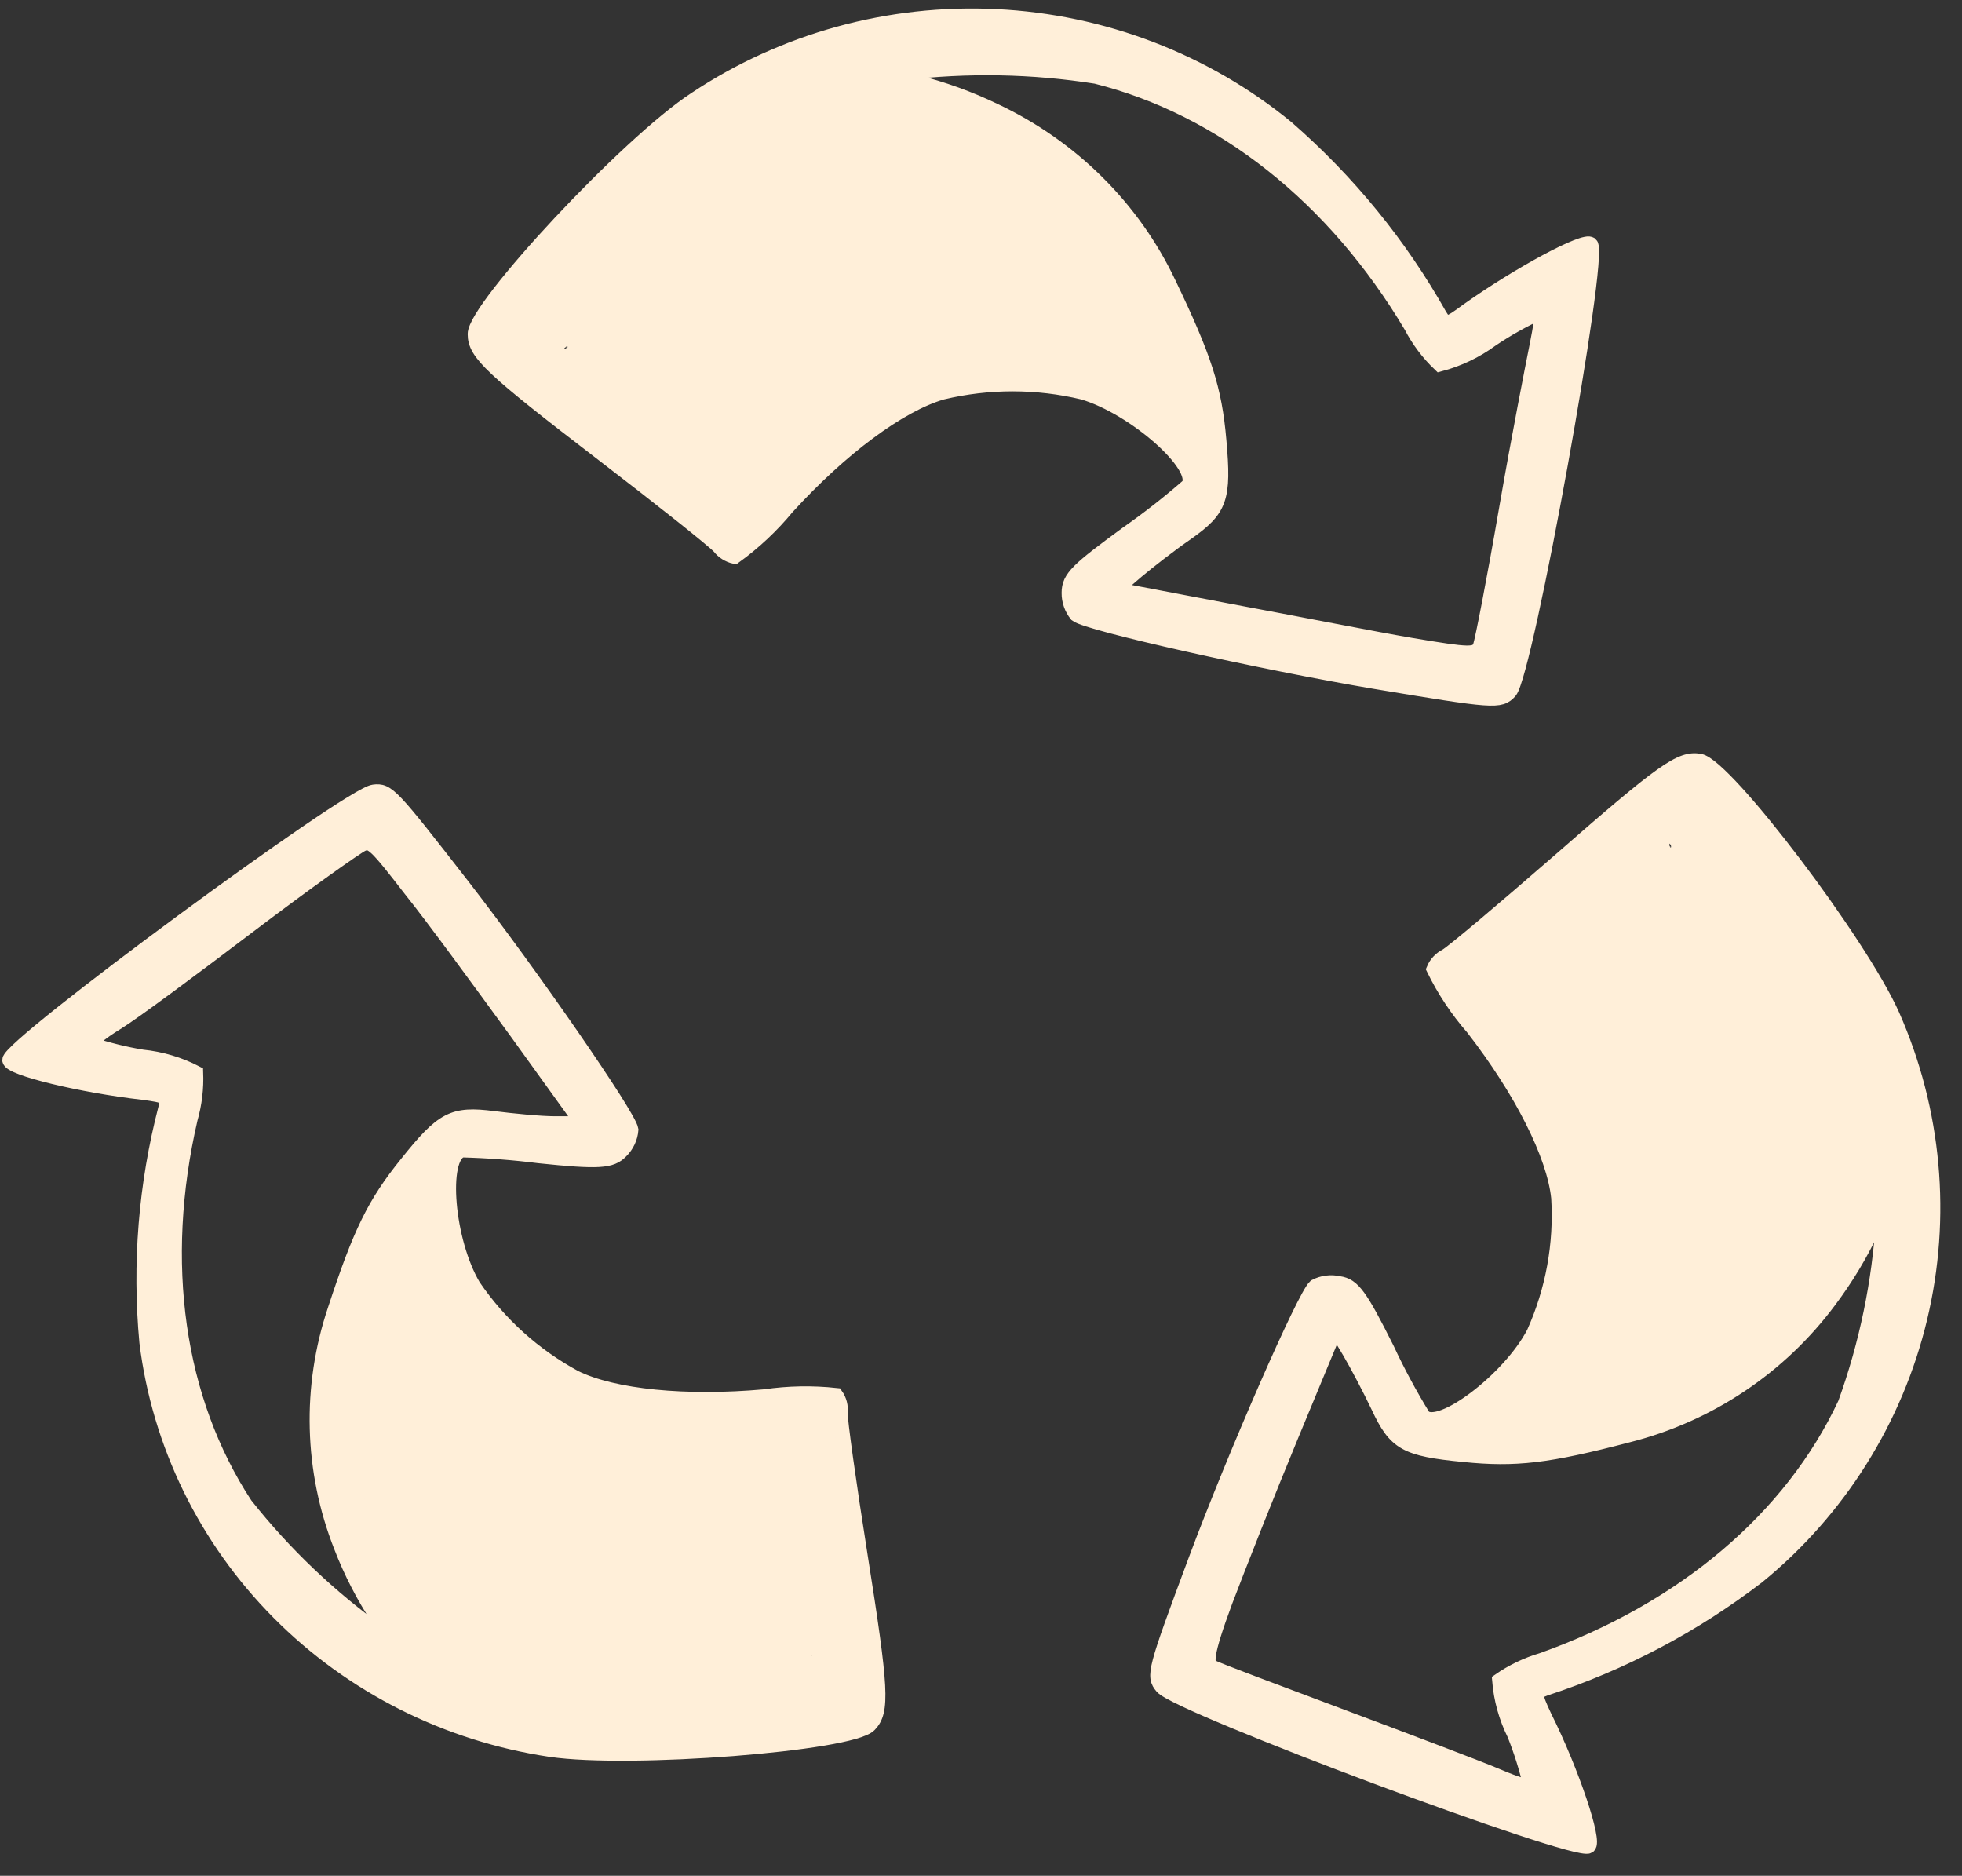 <svg width="68" height="65" viewBox="0 0 68 65" fill="none" xmlns="http://www.w3.org/2000/svg">
<rect x="0" y="0" width="68" height="65" fill="#333333" stroke="none"/>
<path d="M49.899 10.922C48.525 8.479 46.734 6.282 44.603 4.426C41.766 2.101 38.227 0.745 34.525 0.565C30.823 0.385 27.163 1.391 24.103 3.43C21.763 4.951 16.459 10.648 16.459 11.576C16.459 12.245 17.013 12.763 20.858 15.714C22.941 17.311 24.759 18.756 24.93 18.954C25.061 19.122 25.249 19.241 25.461 19.289C26.139 18.799 26.75 18.226 27.278 17.585C29.142 15.539 31.178 14.025 32.653 13.599C34.257 13.215 35.932 13.215 37.536 13.599C39.314 14.124 41.615 16.155 41.186 16.824C40.508 17.417 39.797 17.973 39.057 18.49C37.356 19.737 37.044 20.011 37.044 20.544C37.041 20.819 37.135 21.087 37.309 21.304C37.707 21.616 43.682 22.955 47.653 23.624C51.81 24.316 51.99 24.331 52.333 23.959C52.895 23.289 55.516 8.83 55.133 8.465C54.931 8.26 52.629 9.5 50.874 10.747C50.164 11.272 50.118 11.279 49.899 10.922ZM19.657 12.253C19.628 12.254 19.6 12.249 19.573 12.24C19.546 12.23 19.521 12.215 19.5 12.196C19.479 12.177 19.462 12.154 19.451 12.129C19.439 12.103 19.432 12.076 19.431 12.048C19.431 11.934 19.478 11.842 19.524 11.842C19.571 11.842 19.681 11.934 19.751 12.048C19.821 12.162 19.782 12.253 19.657 12.253ZM28.347 13.774C28.23 13.843 28.136 13.774 28.136 13.698C28.143 13.63 28.166 13.565 28.202 13.507C28.238 13.449 28.288 13.4 28.347 13.364C28.464 13.287 28.557 13.364 28.557 13.44C28.555 13.512 28.535 13.584 28.498 13.648C28.462 13.711 28.41 13.765 28.347 13.805V13.774ZM35.367 5.408C34.103 4.601 33.971 4.411 35.078 5.004C35.488 5.212 35.871 5.468 36.217 5.765C36.545 6.145 36.444 6.1 35.383 5.423L35.367 5.408ZM39.626 12.443C39.435 12.397 39.266 12.287 39.15 12.131C39.002 11.964 38.979 11.827 39.104 11.827C39.293 11.873 39.461 11.98 39.579 12.131C39.743 12.321 39.767 12.458 39.642 12.458L39.626 12.443ZM40.188 13.736C39.923 13.409 39.93 13.402 40.266 13.66C40.469 13.82 40.64 13.979 40.64 14.025C40.656 14.208 40.476 14.101 40.219 13.751L40.188 13.736ZM53.394 10.793C53.472 10.793 53.394 11.325 53.261 11.979C53.129 12.633 52.63 15.174 52.208 17.615C51.787 20.057 51.374 22.179 51.296 22.399C51.155 22.704 50.952 22.696 48.916 22.354C47.692 22.148 44.884 21.593 42.676 21.183L38.675 20.422L39.4 19.798C39.798 19.463 40.57 18.863 41.124 18.482C42.302 17.653 42.434 17.288 42.255 15.265C42.099 13.477 41.756 12.413 40.508 9.811C39.268 7.198 37.137 5.085 34.478 3.833C33.596 3.407 32.67 3.073 31.717 2.837C30.874 2.7 30.827 2.662 31.295 2.532C33.521 2.264 35.774 2.305 37.988 2.654C42.341 3.742 46.241 6.822 48.909 11.31C49.163 11.798 49.497 12.243 49.899 12.626C50.545 12.455 51.151 12.166 51.686 11.774C52.231 11.405 52.808 11.082 53.41 10.808L53.394 10.793Z" fill="#FFEFD9" stroke="#FFEFD9" stroke-width="0.5"/>
<path d="M53.561 58.513C56.219 57.644 58.708 56.33 60.923 54.63C63.728 52.339 65.702 49.197 66.545 45.685C67.387 42.172 67.051 38.482 65.589 35.177C64.466 32.662 59.831 26.545 58.914 26.37C58.25 26.248 57.639 26.682 54.042 29.828C52.095 31.522 50.331 33.011 50.117 33.126C49.925 33.223 49.774 33.384 49.69 33.581C50.051 34.319 50.508 35.006 51.049 35.626C52.729 37.791 53.859 40.025 54.012 41.507C54.111 43.113 53.817 44.719 53.157 46.188C52.324 47.791 49.911 49.623 49.339 49.091C48.874 48.335 48.453 47.554 48.078 46.75C47.147 44.889 46.895 44.539 46.406 44.471C46.127 44.406 45.834 44.444 45.581 44.577C45.207 44.904 42.809 50.383 41.435 54.06C39.999 57.913 39.961 58.08 40.274 58.453C40.824 59.121 54.623 64.273 55.058 63.977C55.295 63.817 54.485 61.386 53.531 59.478C53.172 58.703 53.172 58.658 53.561 58.513ZM57.67 29.311C57.679 29.255 57.71 29.205 57.755 29.171C57.801 29.137 57.858 29.122 57.914 29.128C58.029 29.128 58.113 29.212 58.105 29.258C58.097 29.303 57.983 29.387 57.861 29.432C57.739 29.478 57.654 29.425 57.67 29.311ZM54.615 37.343C54.562 37.221 54.615 37.138 54.73 37.153C54.795 37.173 54.855 37.207 54.905 37.253C54.955 37.299 54.995 37.356 55.02 37.419C55.073 37.548 55.02 37.632 54.905 37.609C54.834 37.595 54.767 37.563 54.711 37.517C54.655 37.47 54.611 37.41 54.585 37.343H54.615ZM61.626 45.618C62.649 44.562 62.855 44.463 62.068 45.42C61.789 45.771 61.472 46.09 61.121 46.37C60.671 46.598 60.732 46.507 61.595 45.618H61.626ZM53.913 48.414C53.992 48.24 54.13 48.097 54.302 48.012C54.501 47.905 54.638 47.905 54.623 48.012C54.54 48.187 54.4 48.329 54.226 48.414C54.004 48.528 53.859 48.528 53.882 48.414H53.913ZM52.538 48.711C52.905 48.513 52.912 48.521 52.599 48.802C52.478 48.926 52.333 49.025 52.172 49.091C51.973 49.06 52.118 48.908 52.531 48.711H52.538ZM53.08 61.895C53.08 61.978 52.546 61.819 51.927 61.553C51.309 61.287 48.873 60.367 46.582 59.509C44.291 58.65 42.191 57.867 42 57.761C41.809 57.655 41.771 57.373 42.473 55.481C42.901 54.349 43.924 51.758 44.764 49.729L46.291 46.044L46.773 46.849C47.032 47.29 47.483 48.148 47.765 48.741C48.361 50.018 48.705 50.215 50.736 50.413C52.523 50.595 53.638 50.466 56.425 49.737C59.227 49.029 61.696 47.377 63.412 45.063C63.988 44.294 64.485 43.47 64.894 42.601C65.176 41.841 65.222 41.773 65.268 42.252C65.134 44.431 64.689 46.58 63.947 48.635C62.091 52.609 58.349 55.778 53.439 57.526C52.913 57.681 52.415 57.919 51.965 58.232C52.018 58.882 52.194 59.517 52.485 60.102C52.719 60.689 52.908 61.294 53.05 61.91L53.08 61.895Z" fill="#FFEFD9" stroke="#FFEFD9" stroke-width="0.5"/>
<path d="M5.738 38.393C5.048 41.044 4.825 43.791 5.081 46.516C5.519 50.041 7.124 53.329 9.652 55.878C12.179 58.427 15.491 60.097 19.08 60.632C21.824 61.036 29.503 60.438 30.137 59.773C30.596 59.295 30.558 58.555 29.824 53.922C29.427 51.418 29.114 49.176 29.129 48.944C29.153 48.734 29.099 48.522 28.976 48.347C28.155 48.258 27.325 48.273 26.508 48.392C23.772 48.638 21.266 48.392 19.928 47.734C18.514 46.968 17.309 45.882 16.413 44.565C15.496 43.026 15.244 40.081 16.008 39.857C16.9 39.88 17.791 39.947 18.675 40.059C20.754 40.276 21.189 40.246 21.526 39.895C21.73 39.694 21.854 39.429 21.877 39.147C21.801 38.662 18.438 33.797 16.054 30.718C13.556 27.504 13.441 27.377 12.952 27.437C12.088 27.542 0.305 36.225 0.328 36.734C0.328 37.018 2.835 37.623 4.951 37.862C5.784 37.974 5.83 38.004 5.738 38.393ZM28.311 57.195C28.351 57.235 28.372 57.288 28.372 57.344C28.372 57.4 28.351 57.453 28.311 57.494C28.235 57.576 28.136 57.613 28.105 57.583C28.07 57.487 28.07 57.381 28.105 57.284C28.136 57.165 28.227 57.127 28.311 57.202V57.195ZM23.153 50.402C23.283 50.402 23.329 50.521 23.253 50.603C23.2 50.646 23.139 50.677 23.073 50.694C23.006 50.71 22.938 50.713 22.87 50.701C22.741 50.701 22.695 50.589 22.771 50.506C22.824 50.464 22.885 50.433 22.951 50.416C23.017 50.4 23.086 50.397 23.153 50.409V50.402ZM12.341 51.844C12.692 53.249 12.654 53.466 12.272 52.315C12.117 51.901 12.017 51.469 11.974 51.029C12.027 50.551 12.073 50.656 12.341 51.844ZM14.106 43.997C14.211 44.157 14.257 44.347 14.236 44.535C14.236 44.76 14.144 44.872 14.06 44.789C13.957 44.632 13.911 44.445 13.93 44.259C13.976 44.027 14.052 43.915 14.136 43.99L14.106 43.997ZM14.595 42.705C14.595 43.115 14.549 43.115 14.488 42.705C14.451 42.54 14.451 42.369 14.488 42.204C14.633 42.077 14.633 42.271 14.633 42.697L14.595 42.705ZM3.133 36.196C3.071 36.143 3.476 35.792 4.042 35.448C4.607 35.105 6.678 33.565 8.627 32.085C10.575 30.606 12.379 29.328 12.562 29.253C12.868 29.119 13.013 29.253 14.236 30.837C15 31.786 16.612 33.998 17.888 35.747L20.181 38.931H19.241C18.721 38.931 17.758 38.834 17.101 38.751C15.695 38.572 15.344 38.751 14.09 40.321C12.975 41.703 12.486 42.697 11.607 45.38C10.704 48.062 10.78 50.967 11.821 53.6C12.161 54.482 12.597 55.327 13.12 56.119C13.632 56.776 13.64 56.866 13.212 56.619C11.434 55.349 9.85 53.84 8.505 52.136C6.128 48.511 5.448 43.743 6.602 38.766C6.75 38.249 6.814 37.712 6.793 37.175C6.213 36.875 5.58 36.687 4.928 36.621C4.332 36.522 3.744 36.377 3.171 36.188L3.133 36.196Z" fill="#FFEFD9" stroke="#FFEFD9" stroke-width="0.5"/>
</svg>

